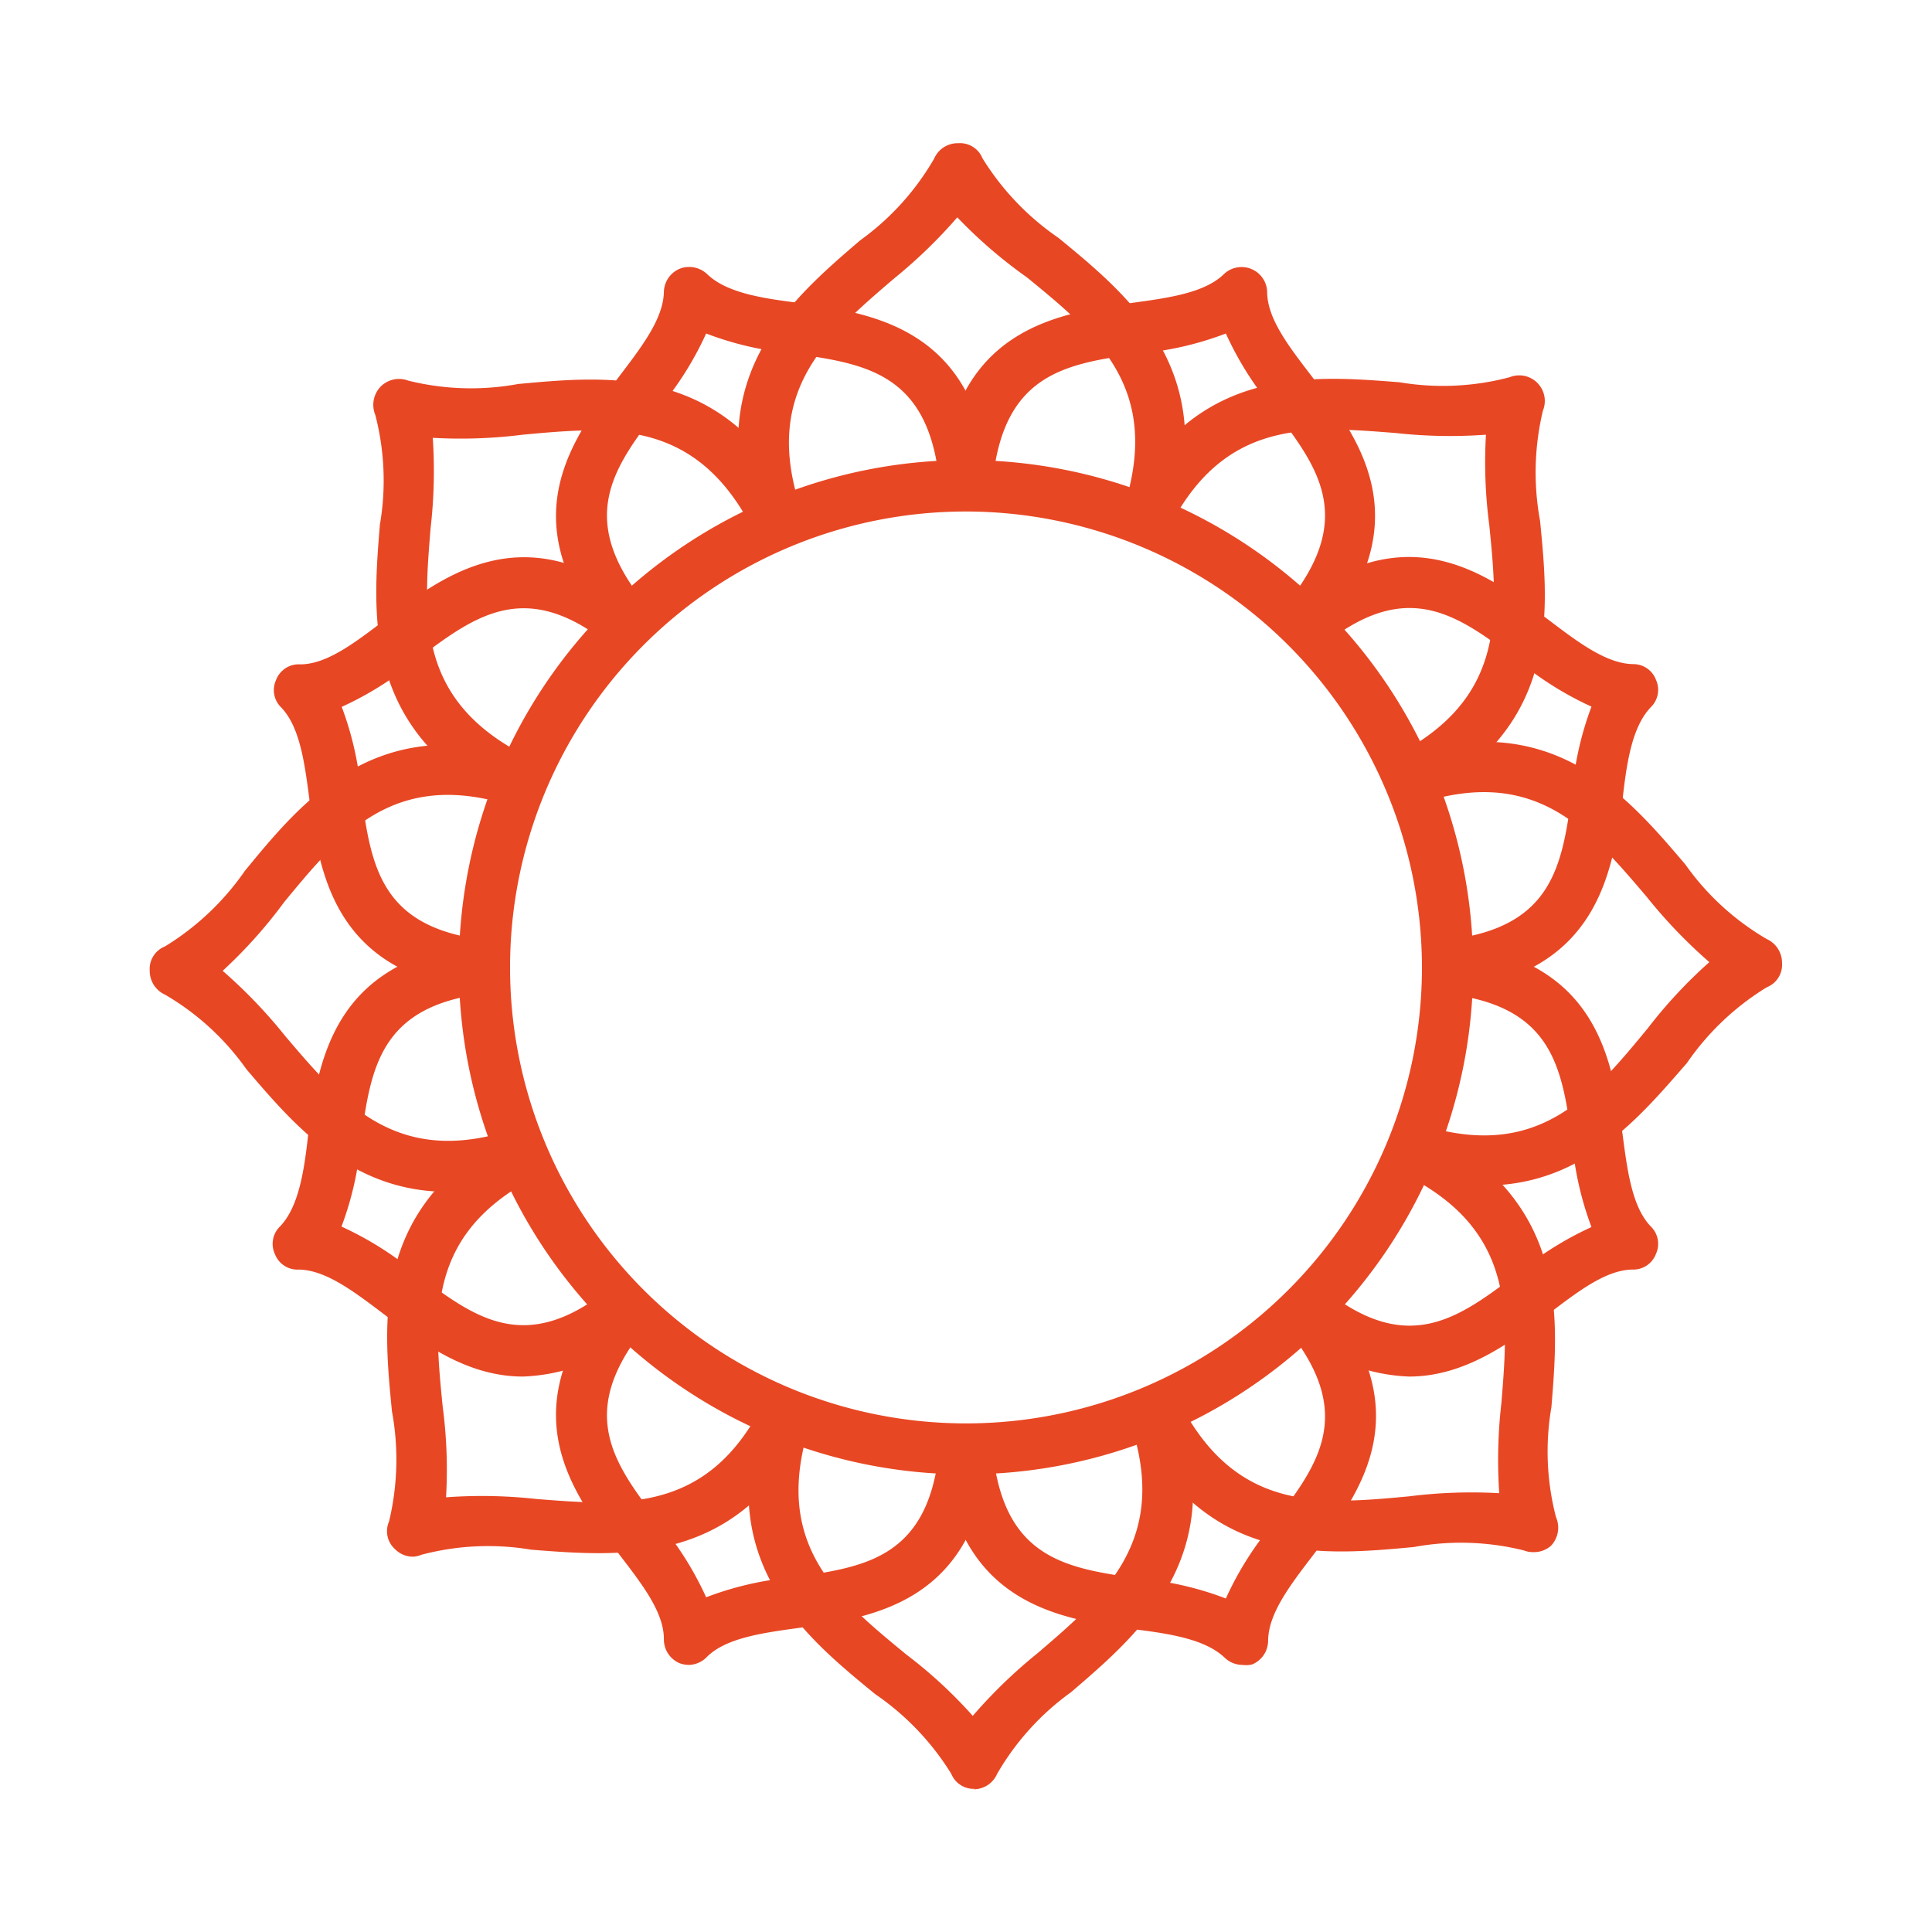<svg xmlns="http://www.w3.org/2000/svg" viewBox="0 0 80 80"><defs><style>.cls-1{fill:#e84724;}</style></defs><g id="art"><path class="cls-1" d="M40,61.05a21,21,0,1,1,21-21A21,21,0,0,1,40,61.05Zm0-39.87A18.88,18.88,0,1,0,58.88,40.06,18.9,18.9,0,0,0,40,21.18Z"/><path class="cls-1" d="M19.83,41H19.7c-5.91-.74-6.47-4.88-6.89-7.91-.2-1.54-.4-3-1.17-3.8a1,1,0,0,1-.21-1.13,1,1,0,0,1,1-.65c1.11,0,2.28-.91,3.52-1.85,2.43-1.85,5.77-4.38,10.46-.71a1.05,1.05,0,1,1-1.29,1.66c-3.42-2.67-5.49-1.09-7.9.73a13.71,13.71,0,0,1-3.07,1.93,13.25,13.25,0,0,1,.8,3.53c.41,3,.76,5.57,5.06,6.11a1.05,1.05,0,0,1-.13,2.1Z"/><path class="cls-1" d="M25.71,26.47a1,1,0,0,1-.83-.41c-3.65-4.71-1.11-8,.75-10.46.94-1.24,1.84-2.4,1.86-3.52a1.07,1.07,0,0,1,.65-.95,1.08,1.08,0,0,1,1.14.22c.8.77,2.25,1,3.79,1.19,3,.43,7.17,1,7.89,6.92a1.05,1.05,0,1,1-2.09.25c-.52-4.3-3.1-4.66-6.09-5.08a13.25,13.25,0,0,1-3.54-.82,13.49,13.49,0,0,1-1.93,3.07c-1.84,2.39-3.42,4.46-.77,7.89a1.05,1.05,0,0,1-.19,1.48A1,1,0,0,1,25.71,26.47Z"/><path class="cls-1" d="M60.17,41a1.05,1.05,0,0,1-.13-2.1c4.3-.54,4.65-3.12,5.06-6.11a13.25,13.25,0,0,1,.8-3.53,13.71,13.71,0,0,1-3.07-1.93c-2.41-1.82-4.48-3.4-7.9-.73a1.05,1.05,0,1,1-1.29-1.66c4.69-3.67,8-1.14,10.46.71,1.24.94,2.41,1.83,3.52,1.85a1,1,0,0,1,.95.65,1,1,0,0,1-.21,1.13c-.77.8-1,2.26-1.17,3.8-.42,3-1,7.17-6.89,7.91Z"/><path class="cls-1" d="M54.29,26.47a1,1,0,0,1-.64-.22,1.05,1.05,0,0,1-.19-1.48c2.65-3.43,1.07-5.5-.77-7.89a13.49,13.49,0,0,1-1.93-3.07,13.25,13.25,0,0,1-3.54.82c-3,.42-5.57.78-6.09,5.08A1.05,1.05,0,0,1,39,19.46c.72-5.91,4.86-6.49,7.89-6.92,1.54-.21,3-.42,3.79-1.19a1.06,1.06,0,0,1,1.79.73c0,1.12.91,2.28,1.86,3.52,1.86,2.43,4.4,5.75.75,10.46A1,1,0,0,1,54.29,26.47Z"/><path class="cls-1" d="M21.65,57c-2.34,0-4.22-1.42-5.75-2.58-1.24-.94-2.41-1.83-3.52-1.85a1,1,0,0,1-1-.65,1,1,0,0,1,.21-1.13c.77-.8,1-2.26,1.17-3.8.42-3,1-7.17,6.89-7.91A1.05,1.05,0,0,1,20,41.15c-4.3.54-4.65,3.12-5.06,6.11a13.25,13.25,0,0,1-.8,3.53,13.71,13.71,0,0,1,3.07,1.93c2.41,1.82,4.48,3.4,7.9.73a1.06,1.06,0,0,1,1.48.19,1.05,1.05,0,0,1-.19,1.47A7.59,7.59,0,0,1,21.65,57Z"/><path class="cls-1" d="M28.55,68.94a1.14,1.14,0,0,1-.41-.07,1.07,1.07,0,0,1-.65-1c0-1.12-.91-2.28-1.86-3.52-1.86-2.43-4.4-5.75-.75-10.46a1.05,1.05,0,1,1,1.66,1.29c-2.65,3.43-1.07,5.5.77,7.89a13.49,13.49,0,0,1,1.93,3.07,13.25,13.25,0,0,1,3.54-.82c3-.42,5.57-.78,6.09-5.08a1.05,1.05,0,0,1,2.09.25c-.72,5.91-4.86,6.49-7.89,6.92-1.54.21-3,.42-3.79,1.19A1.07,1.07,0,0,1,28.55,68.94Z"/><path class="cls-1" d="M58.35,57a7.59,7.59,0,0,1-4.71-1.87,1.05,1.05,0,0,1-.19-1.47,1.06,1.06,0,0,1,1.48-.19c3.42,2.67,5.5,1.09,7.9-.73a13.71,13.71,0,0,1,3.07-1.93,13.25,13.25,0,0,1-.8-3.53c-.41-3-.76-5.57-5.06-6.11a1.05,1.05,0,0,1,.26-2.09c5.91.74,6.47,4.88,6.89,7.91.2,1.54.4,3,1.17,3.8a1,1,0,0,1,.21,1.13,1,1,0,0,1-.95.65c-1.11,0-2.28.91-3.52,1.85C62.57,55.56,60.69,57,58.35,57Z"/><path class="cls-1" d="M51.45,68.94a1.07,1.07,0,0,1-.73-.29c-.8-.77-2.25-1-3.79-1.19-3-.43-7.17-1-7.89-6.92a1.05,1.05,0,0,1,2.09-.25c.52,4.3,3.1,4.66,6.09,5.08a13.25,13.25,0,0,1,3.54.82,13.49,13.49,0,0,1,1.93-3.07c1.84-2.39,3.42-4.46.77-7.89a1.05,1.05,0,1,1,1.66-1.29c3.65,4.71,1.11,8-.75,10.46-.95,1.24-1.84,2.4-1.86,3.52a1.07,1.07,0,0,1-.66,1A1.05,1.05,0,0,1,51.45,68.94Z"/><path class="cls-1" d="M18.53,49.35c-4,0-6.36-2.77-8.33-5.08a10.77,10.77,0,0,0-3.36-3.08,1.08,1.08,0,0,1-.64-1,1,1,0,0,1,.63-1,11,11,0,0,0,3.31-3.13c2.34-2.85,5.26-6.4,11.1-4.84a1.06,1.06,0,0,1-.55,2c-4.52-1.21-6.66,1.39-8.92,4.13A19.88,19.88,0,0,1,9.22,40.2a20.9,20.9,0,0,1,2.59,2.7c2.31,2.72,4.49,5.28,9,4a1.06,1.06,0,0,1,.58,2A10.63,10.63,0,0,1,18.53,49.35Z"/><path class="cls-1" d="M20.84,33.08a1.08,1.08,0,0,1-.52-.13c-5.26-3-4.89-7.54-4.59-11.22a10.8,10.8,0,0,0-.19-4.55A1.09,1.09,0,0,1,15.77,16a1.07,1.07,0,0,1,1.13-.24,10.77,10.77,0,0,0,4.56.14c3.67-.34,8.25-.77,11.26,4.47a1.05,1.05,0,1,1-1.82,1.05c-2.34-4.06-5.69-3.75-9.25-3.42a20.63,20.63,0,0,1-3.73.13,20.62,20.62,0,0,1-.09,3.74c-.29,3.55-.56,6.91,3.52,9.2a1,1,0,0,1-.51,2Z"/><path class="cls-1" d="M58.83,33a1.06,1.06,0,0,1-.53-2c4.05-2.35,3.72-5.7,3.37-9.24A19.87,19.87,0,0,1,61.53,18a20.51,20.51,0,0,1-3.74-.07c-3.55-.28-6.9-.55-9.18,3.55a1.05,1.05,0,0,1-1.43.41,1.06,1.06,0,0,1-.41-1.44c2.93-5.28,7.51-4.91,11.19-4.62a10.77,10.77,0,0,0,4.55-.21A1.06,1.06,0,0,1,63.89,17a11,11,0,0,0-.12,4.56c.36,3.67.81,8.24-4.41,11.28A1.13,1.13,0,0,1,58.83,33Z"/><path class="cls-1" d="M32,21.92a1,1,0,0,1-1-.76c-1.67-5.81,1.81-8.8,4.62-11.21a10.83,10.83,0,0,0,3.06-3.38,1.06,1.06,0,0,1,1-.64,1,1,0,0,1,1,.62,11,11,0,0,0,3.15,3.3c2.86,2.35,6.41,5.26,4.88,11.1a1.06,1.06,0,0,1-2-.54c1.19-4.53-1.42-6.66-4.18-8.92A19.79,19.79,0,0,1,39.64,9,20.85,20.85,0,0,1,37,11.55c-2.71,2.32-5.26,4.52-4,9a1.07,1.07,0,0,1-.72,1.31A1,1,0,0,1,32,21.92Z"/><path class="cls-1" d="M17.1,64.46a1.05,1.05,0,0,1-.74-.31A1,1,0,0,1,16.11,63a11,11,0,0,0,.12-4.56c-.36-3.67-.81-8.24,4.41-11.28A1.06,1.06,0,0,1,21.7,49c-4.05,2.35-3.72,5.7-3.37,9.24A19.87,19.87,0,0,1,18.47,62a20.51,20.51,0,0,1,3.74.07c3.55.28,6.9.55,9.18-3.55a1.05,1.05,0,0,1,1.43-.41,1.06,1.06,0,0,1,.41,1.44C30.3,64.83,25.72,64.46,22,64.17a10.77,10.77,0,0,0-4.55.21A1.09,1.09,0,0,1,17.1,64.46Z"/><path class="cls-1" d="M40.39,74.07a1,1,0,0,1-1-.62,11,11,0,0,0-3.15-3.3c-2.86-2.34-6.41-5.26-4.88-11.1a1.06,1.06,0,0,1,2,.54c-1.19,4.53,1.42,6.66,4.18,8.93a19.15,19.15,0,0,1,2.74,2.53,20.85,20.85,0,0,1,2.69-2.6c2.71-2.32,5.26-4.52,4-9a1.06,1.06,0,0,1,2-.59c1.67,5.81-1.81,8.8-4.62,11.21a10.83,10.83,0,0,0-3.06,3.38,1.06,1.06,0,0,1-1,.64Z"/><path class="cls-1" d="M61.48,49.09a10.7,10.7,0,0,1-2.72-.38,1.06,1.06,0,0,1,.55-2c4.52,1.21,6.66-1.39,8.92-4.13a19.88,19.88,0,0,1,2.55-2.74,20.9,20.9,0,0,1-2.59-2.7c-2.31-2.72-4.48-5.28-9-4a1.06,1.06,0,0,1-.58-2c5.82-1.65,8.79,1.85,11.18,4.66a10.77,10.77,0,0,0,3.36,3.08,1.08,1.08,0,0,1,.64,1,1,1,0,0,1-.63,1,10.94,10.94,0,0,0-3.31,3.14C67.91,46.24,65.57,49.09,61.48,49.09Z"/><path class="cls-1" d="M63.48,64.27a1,1,0,0,1-.38-.07,10.77,10.77,0,0,0-4.56-.14c-3.68.34-8.25.77-11.26-4.47a1.05,1.05,0,1,1,1.82-1.05c2.34,4.06,5.7,3.75,9.25,3.42a20.63,20.63,0,0,1,3.73-.13,20.62,20.62,0,0,1,.09-3.74c.29-3.55.56-6.91-3.52-9.2a1.05,1.05,0,1,1,1-1.84c5.26,3,4.89,7.54,4.59,11.22a10.8,10.8,0,0,0,.19,4.55A1.09,1.09,0,0,1,64.23,64,1.06,1.06,0,0,1,63.48,64.27Z"/></g></svg>